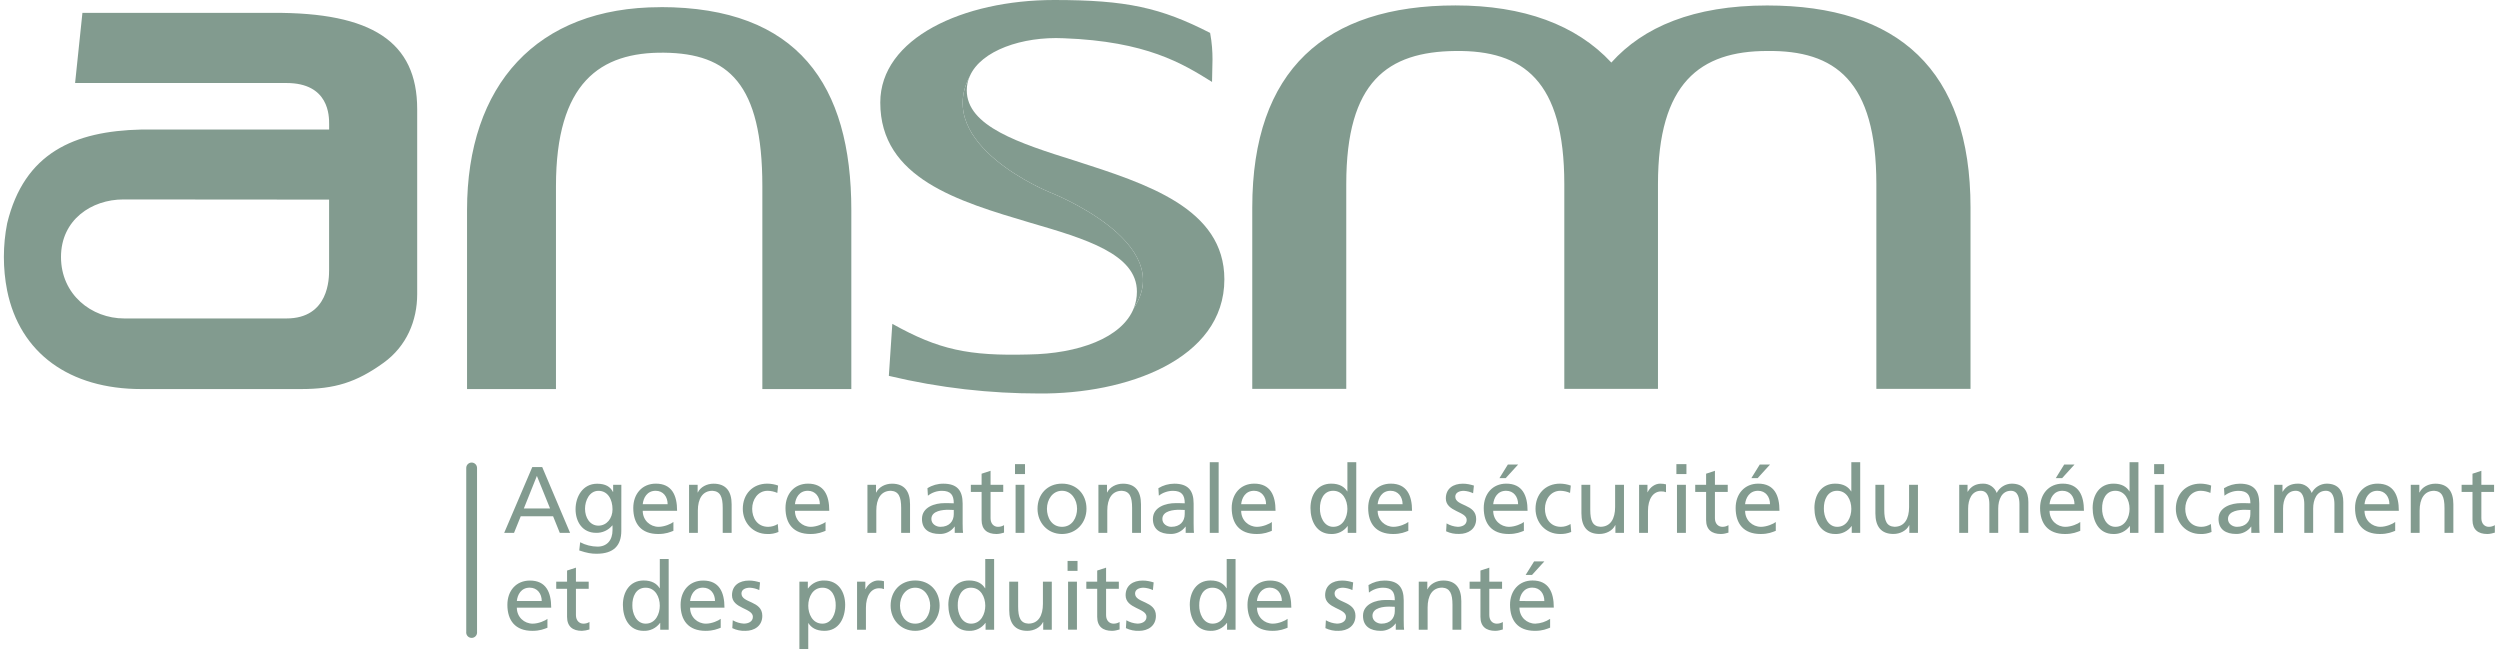 <svg xmlns="http://www.w3.org/2000/svg" width="281" height="73" viewBox="0 0 281 73" fill="none"><g clip-path="url(#clip0_234_5645)"><path d="M120.849 18.071C114.541 16.09 108.665 14.194 108.665 10.148C108.668 9.584 108.781 9.056 109.004 8.561C104.888 16.315 117.97 21.6 117.97 21.6C117.97 21.6 132.384 27.19 127.44 34.634C126.122 37.99 121.183 39.764 115.604 39.844C108.877 40.018 105.537 39.328 100.297 36.399L99.906 42.247C105.674 43.627 111.333 44.228 116.789 44.228C126.508 44.313 137.619 40.445 137.619 31.401C137.619 23.407 128.86 20.652 120.849 18.071Z" fill="#829B8F"></path><path d="M117.972 21.6C117.972 21.6 104.889 16.315 109.005 8.561C110.261 5.679 114.909 4.079 119.557 4.299C128.862 4.642 132.917 7.139 136.233 9.209C136.233 7.482 136.445 6.017 136.017 3.699C130.466 0.859 126.618 0 118.494 0C108.248 0 98.943 4.299 98.943 11.523C98.943 20.051 107.702 22.628 115.826 25.041C122.017 26.843 127.789 28.561 127.789 32.78C127.786 33.444 127.67 34.06 127.441 34.63C132.385 27.186 117.972 21.6 117.972 21.6Z" fill="#829B8F"></path><path d="M74.228 0.807C60.323 0.807 52.495 9.566 52.495 23.614V43.73H62.491V20.919C62.491 9.298 67.445 5.834 74.656 5.923C81.868 6.008 85.688 9.392 85.688 20.924V43.73H95.689V23.609C95.689 9.561 89.695 0.798 74.228 0.798M163.602 0.61C171.232 0.61 177.164 2.779 181.115 7.031C184.691 3.041 190.354 0.615 198.624 0.615C213.339 0.615 221.486 7.862 221.486 23.332V43.707H210.902V20.689C210.902 9.068 206.264 5.637 198.634 5.731C191.093 5.731 186.356 9.326 186.356 20.689V43.707H175.828V20.689C175.828 9.068 171.232 5.637 163.597 5.731C155.963 5.815 151.32 9.153 151.32 20.689V43.707H140.754V23.327C140.754 7.862 148.977 0.61 163.602 0.61ZM36.99 30.358C36.99 31.269 36.986 35.794 32.192 35.794H13.964C10.285 35.794 6.856 33.109 6.856 28.884C6.856 24.707 10.285 22.417 13.874 22.417L36.99 22.436V30.358ZM30.71 1.446H9.264L8.441 9.326L8.455 9.331H32.197C36.995 9.331 36.995 13.039 36.995 13.949V14.578V14.56H15.883C8.328 14.733 2.73 17.179 0.806 25.097C0.314 27.591 0.312 30.158 0.801 32.654C2.232 39.713 7.834 43.73 15.883 43.73H33.829C37.607 43.73 40.043 42.994 43.12 40.773C45.707 38.905 46.892 36.038 46.892 33.071V12.264C46.892 4.675 41.765 1.389 30.71 1.446ZM60.346 53.493L58.879 57.154H61.828L60.346 53.493ZM59.829 52.498H60.944L64.077 59.891H62.919L62.167 58.027H58.531L57.778 59.891H56.672L59.829 52.498ZM68.847 57.253C68.847 56.136 68.32 55.169 67.266 55.169C66.255 55.169 65.756 56.258 65.756 57.182C65.756 58.196 66.321 59.083 67.261 59.083C68.202 59.083 68.847 58.262 68.847 57.253ZM69.835 59.661C69.835 61.303 68.997 62.242 67.05 62.242C66.481 62.242 65.982 62.167 65.107 61.871L65.21 60.947C65.813 61.266 66.485 61.435 67.167 61.44C68.216 61.44 68.847 60.726 68.847 59.581V59.06H68.819C68.6 59.327 68.324 59.541 68.01 59.685C67.696 59.83 67.353 59.9 67.007 59.891C65.455 59.891 64.693 58.633 64.693 57.234C64.693 55.849 65.483 54.371 67.116 54.371C68.07 54.371 68.602 54.714 68.898 55.296H68.917V54.493H69.839L69.835 59.661ZM75.042 56.671C75.042 55.849 74.558 55.164 73.697 55.164C72.723 55.164 72.314 55.971 72.243 56.671H75.042ZM75.691 59.665C75.31 59.806 74.873 60.022 73.979 60.022C72.06 60.022 71.18 58.858 71.18 57.098C71.18 55.502 72.187 54.361 73.716 54.361C75.522 54.361 76.105 55.676 76.105 57.412H72.243C72.243 58.483 73.08 59.215 74.026 59.215C74.684 59.215 75.447 58.877 75.691 58.67V59.665ZM77.451 54.493H78.415V55.352H78.434C78.73 54.737 79.45 54.366 80.203 54.366C81.604 54.366 82.235 55.235 82.235 56.675V59.891H81.233V57.098C81.233 55.835 80.955 55.221 80.085 55.164C78.956 55.164 78.438 56.075 78.438 57.389V59.891H77.451V54.493ZM87.372 55.404C87.029 55.253 86.659 55.171 86.285 55.164C85.175 55.164 84.544 56.159 84.544 57.187C84.544 58.154 85.071 59.215 86.351 59.215C86.73 59.21 87.102 59.101 87.423 58.9L87.499 59.792C87.105 59.963 86.677 60.041 86.247 60.022C84.61 60.022 83.491 58.736 83.491 57.187C83.491 55.544 84.591 54.361 86.247 54.361C86.647 54.361 87.165 54.455 87.456 54.578L87.372 55.404ZM92.151 56.671C92.151 55.849 91.657 55.164 90.801 55.164C89.822 55.164 89.423 55.971 89.352 56.671H92.151ZM92.791 59.665C92.414 59.806 91.977 60.022 91.088 60.022C89.169 60.022 88.289 58.858 88.289 57.098C88.289 55.502 89.291 54.361 90.82 54.361C92.626 54.361 93.209 55.676 93.209 57.412H89.352C89.352 58.483 90.185 59.215 91.126 59.215C91.784 59.215 92.551 58.877 92.791 58.67V59.665ZM97.5 54.493H98.464V55.352H98.492C98.784 54.737 99.508 54.366 100.261 54.366C101.663 54.366 102.288 55.235 102.288 56.675V59.891H101.291V57.098C101.291 55.835 101.009 55.221 100.143 55.164C99.01 55.164 98.497 56.075 98.497 57.389V59.891H97.5V54.493ZM107.204 57.319C106.988 57.319 106.776 57.3 106.569 57.3C106.028 57.3 104.687 57.384 104.687 58.332C104.687 58.91 105.238 59.215 105.699 59.215C106.687 59.215 107.204 58.6 107.204 57.788V57.319ZM104.245 54.873C104.78 54.536 105.401 54.361 106.033 54.366C107.581 54.366 108.201 55.127 108.201 56.6V58.83C108.201 59.445 108.22 59.731 108.248 59.891H107.312V59.191H107.289C107.1 59.456 106.848 59.67 106.556 59.814C106.263 59.958 105.94 60.028 105.614 60.017C104.448 60.017 103.629 59.511 103.629 58.332C103.629 56.971 105.116 56.553 106.141 56.553C106.536 56.553 106.814 56.553 107.204 56.572C107.204 55.643 106.865 55.169 105.868 55.169C105.298 55.171 104.744 55.364 104.297 55.718L104.245 54.873ZM112.764 55.291H111.339V58.248C111.339 58.872 111.715 59.215 112.176 59.215C112.482 59.215 112.699 59.116 112.854 59.027V59.867C112.628 59.933 112.322 60.022 112.007 60.022C110.972 60.022 110.332 59.529 110.332 58.45V55.296H109.123V54.493H110.332V53.245L111.339 52.916V54.493H112.764V55.291ZM114.152 54.493H115.149V59.891H114.152V54.493ZM115.211 53.282H114.086V52.165H115.211V53.282ZM119.369 59.215C120.536 59.215 121.063 58.154 121.063 57.187C121.063 56.159 120.432 55.164 119.369 55.164C118.301 55.164 117.676 56.159 117.676 57.187C117.676 58.154 118.193 59.215 119.369 59.215ZM119.369 54.361C121.016 54.361 122.121 55.554 122.121 57.187C122.121 58.736 120.997 60.022 119.369 60.022C117.737 60.022 116.617 58.736 116.617 57.187C116.617 55.554 117.718 54.361 119.369 54.361ZM123.462 54.493H124.426V55.352H124.445C124.746 54.737 125.466 54.366 126.223 54.366C127.625 54.366 128.246 55.235 128.246 56.675V59.891H127.248V57.098C127.248 55.835 126.976 55.221 126.105 55.164C124.972 55.164 124.459 56.075 124.459 57.389V59.891H123.462V54.493ZM133.166 57.319C132.95 57.319 132.738 57.3 132.531 57.3C131.986 57.3 130.65 57.384 130.65 58.332C130.65 58.91 131.2 59.215 131.656 59.215C132.644 59.215 133.162 58.6 133.162 57.788L133.166 57.319ZM130.203 54.873C130.739 54.544 131.356 54.369 131.986 54.366C133.538 54.366 134.164 55.127 134.164 56.6V58.83C134.164 59.445 134.182 59.731 134.201 59.891H133.27V59.191H133.251C133.058 59.454 132.805 59.666 132.513 59.81C132.22 59.954 131.898 60.025 131.572 60.017C130.405 60.017 129.586 59.511 129.586 58.332C129.586 56.971 131.078 56.553 132.103 56.553C132.498 56.553 132.771 56.553 133.166 56.572C133.166 55.643 132.823 55.169 131.83 55.169C131.266 55.169 130.654 55.385 130.254 55.718L130.203 54.873ZM135.979 51.949H136.977V59.891H135.979V51.949ZM142.306 56.671C142.306 55.849 141.817 55.164 140.956 55.164C139.978 55.164 139.578 55.971 139.507 56.671H142.306ZM142.956 59.665C142.57 59.806 142.137 60.022 141.243 60.022C139.324 60.022 138.444 58.858 138.444 57.098C138.444 55.502 139.446 54.361 140.975 54.361C142.786 54.361 143.37 55.676 143.37 57.412H139.507C139.507 58.483 140.34 59.215 141.29 59.215C141.944 59.215 142.716 58.877 142.956 58.67V59.665ZM149.857 59.215C150.981 59.215 151.447 58.102 151.447 57.201C151.447 56.192 150.929 55.164 149.847 55.164C148.765 55.164 148.342 56.187 148.361 57.168C148.342 58.013 148.784 59.215 149.857 59.215ZM151.484 59.13H151.465C151.256 59.419 150.979 59.651 150.658 59.807C150.337 59.962 149.983 60.036 149.626 60.022C147.984 60.022 147.297 58.567 147.297 57.098C147.297 55.648 148.064 54.361 149.631 54.361C150.576 54.361 151.122 54.737 151.428 55.235H151.447V51.949H152.444V59.891H151.484V59.13ZM157.651 56.671C157.651 55.849 157.157 55.164 156.301 55.164C155.323 55.164 154.923 55.971 154.848 56.671H157.651ZM158.296 59.665C157.919 59.806 157.473 60.022 156.588 60.022C154.669 60.022 153.784 58.858 153.784 57.098C153.784 55.502 154.791 54.361 156.325 54.361C158.122 54.361 158.714 55.676 158.714 57.412H154.848C154.848 58.483 155.685 59.215 156.635 59.215C157.289 59.215 158.051 58.877 158.296 58.67V59.665ZM162.595 58.83C162.975 59.054 163.402 59.185 163.842 59.215C164.294 59.215 164.858 59.027 164.858 58.445C164.858 57.455 162.511 57.544 162.511 56.023C162.511 54.906 163.348 54.366 164.425 54.366C164.891 54.366 165.272 54.46 165.667 54.578L165.578 55.441C165.25 55.284 164.896 55.192 164.533 55.169C164.021 55.169 163.574 55.375 163.574 55.826C163.574 56.924 165.921 56.614 165.921 58.332C165.921 59.492 164.994 60.013 164.03 60.013C163.518 60.038 163.007 59.937 162.544 59.717L162.595 58.83ZM169.482 52.217H170.635L169.242 53.742H168.537L169.482 52.217ZM170.635 56.675C170.635 55.849 170.15 55.164 169.285 55.164C168.306 55.164 167.906 55.971 167.836 56.671L170.635 56.675ZM171.284 59.665C170.898 59.806 170.465 60.022 169.572 60.022C167.652 60.022 166.773 58.849 166.773 57.098C166.773 55.502 167.775 54.361 169.303 54.361C171.105 54.361 171.698 55.676 171.698 57.412H167.836C167.836 58.483 168.668 59.215 169.619 59.215C170.272 59.215 171.035 58.877 171.284 58.675V59.665ZM176.473 55.404C176.131 55.253 175.764 55.172 175.391 55.164C174.276 55.164 173.65 56.159 173.65 57.187C173.65 58.154 174.167 59.215 175.452 59.215C175.833 59.211 176.206 59.102 176.529 58.9L176.604 59.792C176.206 59.956 175.778 60.035 175.348 60.022C173.711 60.022 172.592 58.736 172.592 57.187C172.592 55.544 173.692 54.361 175.348 54.361C175.76 54.367 176.169 54.44 176.557 54.578L176.473 55.404ZM182.536 59.891H181.572V59.032H181.548C181.257 59.647 180.537 60.017 179.775 60.017C178.378 60.017 177.752 59.149 177.752 57.699V54.493H178.745V57.286C178.745 58.548 179.027 59.163 179.892 59.21C181.026 59.21 181.539 58.3 181.539 56.99V54.493H182.536V59.891ZM184.234 54.493H185.175V55.324H185.194C185.457 54.77 186.031 54.361 186.601 54.361C186.897 54.361 187.047 54.394 187.259 54.441V55.324C187.083 55.258 186.896 55.227 186.709 55.235C185.815 55.235 185.232 56.079 185.232 57.436V59.891H184.234V54.493ZM188.492 54.493H189.494V59.891H188.492V54.493ZM189.555 53.282H188.426V52.165H189.555V53.282ZM194.198 55.291H192.758V58.248C192.758 58.872 193.139 59.215 193.605 59.215C193.842 59.216 194.075 59.151 194.278 59.027V59.867C194.057 59.933 193.751 60.022 193.431 60.022C192.401 60.022 191.766 59.529 191.766 58.45V55.296H190.543V54.493H191.766V53.245L192.758 52.916V54.493H194.198V55.291ZM197.796 52.217H198.949L197.561 53.742H196.851L197.796 52.217ZM198.949 56.675C198.949 55.849 198.464 55.164 197.603 55.164C196.63 55.164 196.22 55.971 196.145 56.671L198.949 56.675ZM199.598 59.665C199.217 59.806 198.779 60.022 197.895 60.022C195.966 60.022 195.087 58.849 195.087 57.098C195.087 55.502 196.098 54.361 197.627 54.361C199.429 54.361 200.012 55.676 200.012 57.412H196.15C196.15 58.483 196.987 59.215 197.933 59.215C198.587 59.215 199.353 58.877 199.598 58.675V59.665ZM206.504 59.215C207.623 59.215 208.089 58.102 208.089 57.201C208.089 56.192 207.572 55.164 206.49 55.164C205.408 55.164 204.984 56.187 205.003 57.168C204.984 58.013 205.426 59.215 206.504 59.215ZM208.136 59.13H208.117C207.907 59.42 207.628 59.653 207.306 59.809C206.983 59.965 206.627 60.038 206.268 60.022C204.636 60.022 203.94 58.567 203.94 57.098C203.94 55.648 204.707 54.361 206.273 54.361C207.223 54.361 207.764 54.737 208.07 55.235H208.089V51.949H209.086V59.891H208.136V59.13ZM215.578 59.891H214.609V59.032H214.59C214.294 59.647 213.574 60.017 212.821 60.017C211.415 60.017 210.794 59.149 210.794 57.699V54.493H211.791V57.286C211.791 58.548 212.064 59.163 212.934 59.21C214.073 59.21 214.581 58.3 214.581 56.99V54.493H215.578V59.891ZM220.216 54.493H221.152V55.272H221.171C221.552 54.648 222.098 54.361 222.893 54.361C223.227 54.354 223.555 54.451 223.83 54.639C224.106 54.826 224.316 55.095 224.431 55.408C224.59 55.099 224.829 54.839 225.124 54.655C225.419 54.47 225.758 54.369 226.106 54.361C227.484 54.361 227.987 55.253 227.987 56.427V59.891H226.985V56.671C226.985 56.004 226.83 55.164 226.026 55.164C225 55.164 224.6 56.159 224.6 57.168V59.891H223.603V56.671C223.603 56.004 223.439 55.164 222.634 55.164C221.618 55.164 221.218 56.159 221.218 57.168V59.891H220.216V54.493ZM232.014 52.217H233.171L231.784 53.742H231.069L232.014 52.217ZM233.171 56.675C233.171 55.849 232.682 55.164 231.821 55.164C230.843 55.164 230.443 55.971 230.368 56.671L233.171 56.675ZM233.821 59.665C233.435 59.806 233.002 60.022 232.108 60.022C230.189 60.022 229.305 58.849 229.305 57.098C229.305 55.502 230.311 54.361 231.845 54.361C233.642 54.361 234.235 55.676 234.235 57.412H230.368C230.368 58.483 231.205 59.215 232.155 59.215C232.809 59.215 233.571 58.877 233.821 58.675V59.665ZM237.772 59.215C238.896 59.215 239.362 58.102 239.362 57.201C239.362 56.192 238.845 55.164 237.763 55.164C236.681 55.164 236.257 56.187 236.276 57.168C236.257 58.013 236.699 59.215 237.772 59.215ZM239.404 59.13H239.381C239.172 59.418 238.896 59.65 238.576 59.806C238.256 59.961 237.902 60.035 237.546 60.022C235.9 60.022 235.213 58.567 235.213 57.098C235.213 55.648 235.98 54.361 237.551 54.361C238.492 54.361 239.033 54.737 239.343 55.235H239.362V51.949H240.359V59.891H239.409L239.404 59.13ZM242.189 54.493H243.187V59.891H242.189V54.493ZM243.252 53.282H242.123V52.165H243.252V53.282ZM248.45 55.404C248.109 55.253 247.741 55.172 247.368 55.164C246.254 55.164 245.623 56.159 245.623 57.187C245.623 58.154 246.141 59.215 247.434 59.215C247.813 59.212 248.183 59.103 248.502 58.9L248.577 59.792C248.183 59.963 247.755 60.041 247.326 60.022C245.694 60.022 244.565 58.736 244.565 57.187C244.565 55.544 245.67 54.361 247.326 54.361C247.731 54.361 248.248 54.455 248.535 54.578L248.45 55.404ZM252.943 57.319C252.726 57.319 252.515 57.3 252.308 57.3C251.762 57.3 250.426 57.384 250.426 58.332C250.426 58.91 250.977 59.215 251.433 59.215C252.421 59.215 252.938 58.6 252.938 57.788L252.943 57.319ZM249.979 54.873C250.516 54.544 251.132 54.369 251.762 54.366C253.314 54.366 253.94 55.127 253.94 56.6V58.83C253.94 59.445 253.959 59.731 253.978 59.891H253.046V59.191H253.028C252.835 59.454 252.582 59.666 252.289 59.81C251.997 59.954 251.674 60.025 251.348 60.017C250.182 60.017 249.363 59.511 249.363 58.332C249.363 56.971 250.85 56.553 251.88 56.553C252.275 56.553 252.548 56.553 252.943 56.572C252.943 55.643 252.604 55.169 251.597 55.169C251.029 55.175 250.478 55.368 250.031 55.718L249.979 54.873ZM255.62 54.493H256.551V55.272H256.57C256.955 54.648 257.496 54.361 258.296 54.361C258.63 54.354 258.958 54.451 259.234 54.639C259.51 54.826 259.72 55.095 259.834 55.408C259.993 55.1 260.231 54.84 260.525 54.656C260.819 54.472 261.157 54.37 261.504 54.361C262.887 54.361 263.386 55.253 263.386 56.427V59.891H262.389V56.671C262.389 56.004 262.229 55.164 261.429 55.164C260.404 55.164 259.999 56.159 259.999 57.168V59.891H259.002V56.671C259.002 56.004 258.842 55.164 258.037 55.164C257.017 55.164 256.617 56.159 256.617 57.168V59.891H255.62V54.493ZM268.57 56.671C268.57 55.849 268.085 55.164 267.225 55.164C266.246 55.164 265.842 55.971 265.771 56.671H268.57ZM269.219 59.665C268.838 59.806 268.396 60.022 267.507 60.022C265.588 60.022 264.708 58.858 264.708 57.098C264.708 55.502 265.715 54.361 267.243 54.361C269.045 54.361 269.628 55.676 269.628 57.412H265.771C265.771 58.483 266.608 59.215 267.554 59.215C268.212 59.215 268.975 58.877 269.219 58.67V59.665ZM270.969 54.493H271.933V55.352H271.957C272.249 54.737 272.978 54.366 273.73 54.366C275.128 54.366 275.758 55.235 275.758 56.675V59.891H274.761V57.098C274.761 55.835 274.478 55.221 273.613 55.164C272.479 55.164 271.966 56.075 271.966 57.389V59.891H270.969V54.493ZM280.335 55.291H278.905V58.248C278.905 58.872 279.286 59.215 279.742 59.215C279.981 59.217 280.216 59.152 280.42 59.027V59.867C280.194 59.933 279.888 60.022 279.573 60.022C278.538 60.022 277.908 59.529 277.908 58.45V55.296H276.685V54.493H277.908V53.245L278.905 52.916V54.493H280.335V55.291ZM60.892 67.555C60.892 66.734 60.398 66.053 59.542 66.053C58.563 66.053 58.164 66.856 58.093 67.555H60.892ZM61.532 70.559C61.155 70.695 60.718 70.907 59.829 70.907C57.91 70.907 57.03 69.733 57.03 67.982C57.03 66.377 58.032 65.255 59.565 65.255C61.367 65.255 61.955 66.56 61.955 68.302H58.093C58.093 69.367 58.93 70.099 59.876 70.099C60.53 70.099 61.297 69.761 61.532 69.555V70.559ZM66.17 66.18H64.735V69.137C64.735 69.761 65.121 70.099 65.573 70.099C65.813 70.102 66.05 70.037 66.255 69.912V70.752C65.981 70.84 65.696 70.892 65.408 70.907C64.378 70.907 63.738 70.423 63.738 69.334V66.18H62.52V65.377H63.738V64.129L64.735 63.805V65.377H66.17V66.18ZM72.572 70.099C73.697 70.099 74.162 68.987 74.162 68.086C74.162 67.086 73.645 66.058 72.563 66.058C71.481 66.058 71.058 67.072 71.076 68.053C71.058 68.898 71.5 70.099 72.572 70.099ZM74.209 70.015H74.186C73.975 70.305 73.696 70.539 73.372 70.695C73.049 70.85 72.691 70.923 72.332 70.907C70.7 70.907 70.013 69.452 70.013 67.982C70.013 66.537 70.78 65.246 72.347 65.246C73.292 65.246 73.838 65.622 74.144 66.119H74.162V62.834H75.16V70.78H74.209V70.015ZM80.367 67.555C80.367 66.734 79.873 66.053 79.017 66.053C78.039 66.053 77.639 66.856 77.564 67.555H80.367ZM81.007 70.559C80.63 70.695 80.188 70.907 79.304 70.907C77.385 70.907 76.5 69.733 76.5 67.982C76.5 66.377 77.507 65.255 79.041 65.255C80.838 65.255 81.43 66.56 81.43 68.302H77.564C77.564 69.367 78.401 70.099 79.351 70.099C80.005 70.099 80.767 69.761 81.007 69.555V70.559ZM82.362 69.719C82.739 69.938 83.163 70.067 83.599 70.095C84.06 70.095 84.624 69.907 84.624 69.329C84.624 68.339 82.277 68.428 82.277 66.908C82.277 65.79 83.114 65.255 84.192 65.255C84.653 65.255 85.038 65.345 85.429 65.462L85.344 66.326C85.015 66.17 84.659 66.079 84.295 66.058C83.778 66.058 83.34 66.265 83.34 66.71C83.34 67.809 85.683 67.499 85.683 69.217C85.683 70.376 84.761 70.907 83.796 70.907C83.283 70.931 82.772 70.826 82.31 70.602L82.362 69.719ZM92.447 66.058C91.365 66.058 90.848 67.086 90.848 68.086C90.848 68.987 91.309 70.099 92.438 70.099C93.51 70.099 93.953 68.907 93.934 68.053C93.953 67.086 93.525 66.058 92.447 66.058ZM89.851 65.377H90.801V66.142H90.82C91.029 65.853 91.307 65.621 91.629 65.465C91.951 65.309 92.306 65.236 92.664 65.251C94.23 65.251 94.997 66.527 94.997 67.982C94.997 69.466 94.301 70.907 92.668 70.907C91.718 70.907 91.172 70.531 90.867 70.038H90.848V72.995H89.851V65.377ZM96.333 65.377H97.264V66.213H97.293C97.556 65.654 98.13 65.246 98.699 65.246C98.996 65.246 99.146 65.279 99.358 65.326V66.213C99.182 66.145 98.995 66.114 98.807 66.119C97.913 66.119 97.33 66.964 97.33 68.32V70.78H96.333V65.377ZM102.867 70.099C104.029 70.099 104.551 69.038 104.551 68.076C104.551 67.053 103.921 66.058 102.867 66.058C101.79 66.058 101.159 67.053 101.159 68.076C101.159 69.038 101.686 70.099 102.867 70.099ZM102.867 65.246C104.509 65.246 105.614 66.438 105.614 68.076C105.614 69.621 104.485 70.907 102.867 70.907C101.225 70.907 100.106 69.621 100.106 68.076C100.106 66.434 101.206 65.246 102.867 65.246ZM109.147 70.099C110.276 70.099 110.746 68.987 110.746 68.086C110.746 67.086 110.224 66.058 109.133 66.058C108.051 66.058 107.628 67.072 107.651 68.053C107.632 68.898 108.074 70.099 109.147 70.099ZM110.779 70.015H110.761C110.551 70.304 110.273 70.537 109.951 70.692C109.629 70.848 109.274 70.921 108.917 70.907C107.279 70.907 106.593 69.452 106.593 67.982C106.593 66.537 107.359 65.246 108.921 65.246C109.867 65.246 110.412 65.622 110.718 66.119H110.742V62.834H111.739V70.78H110.779V70.015ZM118.221 70.78H117.257V69.916H117.238C116.942 70.531 116.222 70.907 115.469 70.907C114.068 70.907 113.437 70.038 113.437 68.583V65.377H114.439V68.17C114.439 69.433 114.717 70.048 115.587 70.095C116.716 70.095 117.224 69.189 117.224 67.874V65.377H118.221V70.78ZM120.051 65.377H121.048V70.775H120.051V65.377ZM121.114 64.166H119.995V63.049H121.114V64.166ZM125.757 66.18H124.323V69.137C124.323 69.761 124.704 70.099 125.16 70.099C125.4 70.102 125.637 70.037 125.842 69.912V70.752C125.611 70.817 125.31 70.907 124.995 70.907C123.96 70.907 123.325 70.423 123.325 69.334V66.18H122.102V65.377H123.325V64.129L124.323 63.805V65.377H125.757V66.18ZM126.604 69.719C126.982 69.938 127.405 70.067 127.841 70.095C128.302 70.095 128.867 69.907 128.867 69.329C128.867 68.339 126.519 68.428 126.519 66.908C126.519 65.79 127.357 65.255 128.434 65.255C128.895 65.255 129.281 65.345 129.671 65.462L129.586 66.326C129.257 66.17 128.901 66.079 128.537 66.058C128.025 66.058 127.582 66.265 127.582 66.71C127.582 67.809 129.925 67.499 129.925 69.217C129.925 70.376 129.003 70.907 128.039 70.907C127.526 70.929 127.015 70.824 126.552 70.602L126.604 69.719ZM136.29 70.099C137.409 70.099 137.88 68.987 137.88 68.086C137.88 67.086 137.362 66.058 136.28 66.058C135.198 66.058 134.775 67.072 134.794 68.053C134.775 68.898 135.217 70.099 136.29 70.099ZM137.922 70.015H137.899C137.689 70.305 137.41 70.538 137.087 70.693C136.764 70.849 136.408 70.922 136.05 70.907C134.418 70.907 133.731 69.452 133.731 67.982C133.731 66.537 134.493 65.246 136.064 65.246C137.01 65.246 137.546 65.622 137.861 66.119H137.88V62.834H138.877V70.78H137.922V70.015ZM144.08 67.555C144.08 66.734 143.591 66.053 142.734 66.053C141.756 66.053 141.351 66.856 141.281 67.555H144.08ZM144.724 70.559C144.348 70.695 143.906 70.907 143.017 70.907C141.102 70.907 140.218 69.733 140.218 67.982C140.218 66.377 141.224 65.255 142.753 65.255C144.555 65.255 145.143 66.56 145.143 68.302H141.286C141.286 69.367 142.118 70.099 143.064 70.099C143.722 70.099 144.484 69.761 144.724 69.555V70.559ZM149.029 69.719C149.408 69.939 149.833 70.067 150.271 70.095C150.727 70.095 151.291 69.907 151.291 69.329C151.291 68.339 148.944 68.428 148.944 66.908C148.944 65.79 149.781 65.255 150.854 65.255C151.324 65.255 151.705 65.345 152.096 65.462L152.011 66.326C151.682 66.17 151.326 66.079 150.962 66.058C150.445 66.058 150.007 66.265 150.007 66.71C150.007 67.809 152.354 67.499 152.354 69.217C152.354 70.376 151.428 70.907 150.459 70.907C149.947 70.928 149.438 70.823 148.977 70.602L149.029 69.719ZM156.776 68.203C156.566 68.197 156.354 68.191 156.141 68.184C155.6 68.184 154.264 68.269 154.264 69.217C154.264 69.794 154.815 70.099 155.271 70.099C156.259 70.099 156.776 69.484 156.776 68.682V68.203ZM153.817 65.762C154.355 65.433 154.974 65.257 155.605 65.255C157.153 65.255 157.778 66.006 157.778 67.485V69.719C157.778 70.329 157.797 70.616 157.821 70.78H156.885V70.076H156.866C156.674 70.339 156.421 70.552 156.128 70.697C155.836 70.842 155.513 70.914 155.186 70.907C154.02 70.907 153.201 70.395 153.201 69.217C153.201 67.865 154.688 67.438 155.718 67.438C156.113 67.438 156.386 67.438 156.776 67.466C156.776 66.527 156.438 66.058 155.44 66.058C154.87 66.063 154.318 66.257 153.869 66.607L153.817 65.762ZM159.467 65.377H160.431V66.236H160.455C160.747 65.626 161.466 65.251 162.228 65.251C163.626 65.251 164.251 66.119 164.251 67.565V70.78H163.259V67.982C163.259 66.725 162.976 66.105 162.111 66.049C160.977 66.049 160.464 66.964 160.464 68.283V70.78H159.467V65.377ZM168.833 66.18H167.398V69.137C167.398 69.761 167.775 70.099 168.236 70.099C168.476 70.102 168.713 70.037 168.918 69.912V70.752C168.687 70.817 168.386 70.907 168.071 70.907C167.036 70.907 166.401 70.423 166.401 69.334V66.18H165.183V65.377H166.401V64.129L167.398 63.805V65.377H168.833V66.18ZM172.432 63.101H173.584L172.196 64.626H171.481L172.432 63.101ZM173.584 67.56C173.584 66.734 173.1 66.049 172.234 66.049C171.265 66.049 170.856 66.856 170.785 67.555L173.584 67.56ZM174.233 70.55C173.848 70.691 173.415 70.907 172.526 70.907C170.602 70.907 169.727 69.743 169.727 67.982C169.727 66.387 170.733 65.246 172.253 65.246C174.064 65.246 174.647 66.56 174.647 68.297H170.785C170.785 69.367 171.618 70.099 172.568 70.099C173.162 70.073 173.737 69.886 174.233 69.559V70.55Z" fill="#829B8F"></path><path d="M53.619 71.014C53.63 71.1 53.622 71.188 53.596 71.27C53.571 71.353 53.528 71.429 53.47 71.494C53.413 71.559 53.342 71.611 53.263 71.646C53.184 71.682 53.099 71.7 53.012 71.7C52.925 71.7 52.84 71.682 52.761 71.646C52.681 71.611 52.611 71.559 52.553 71.494C52.496 71.429 52.453 71.353 52.428 71.27C52.402 71.188 52.394 71.1 52.405 71.014V52.597C52.405 52.436 52.469 52.282 52.583 52.169C52.697 52.055 52.851 51.991 53.012 51.991C53.173 51.991 53.327 52.055 53.441 52.169C53.555 52.282 53.619 52.436 53.619 52.597V71.014Z" fill="#829B8F"></path></g><defs><clipPath id="clip0_234_5645"><rect width="280" height="73" fill="white" transform="translate(0.424)"></rect></clipPath></defs></svg>